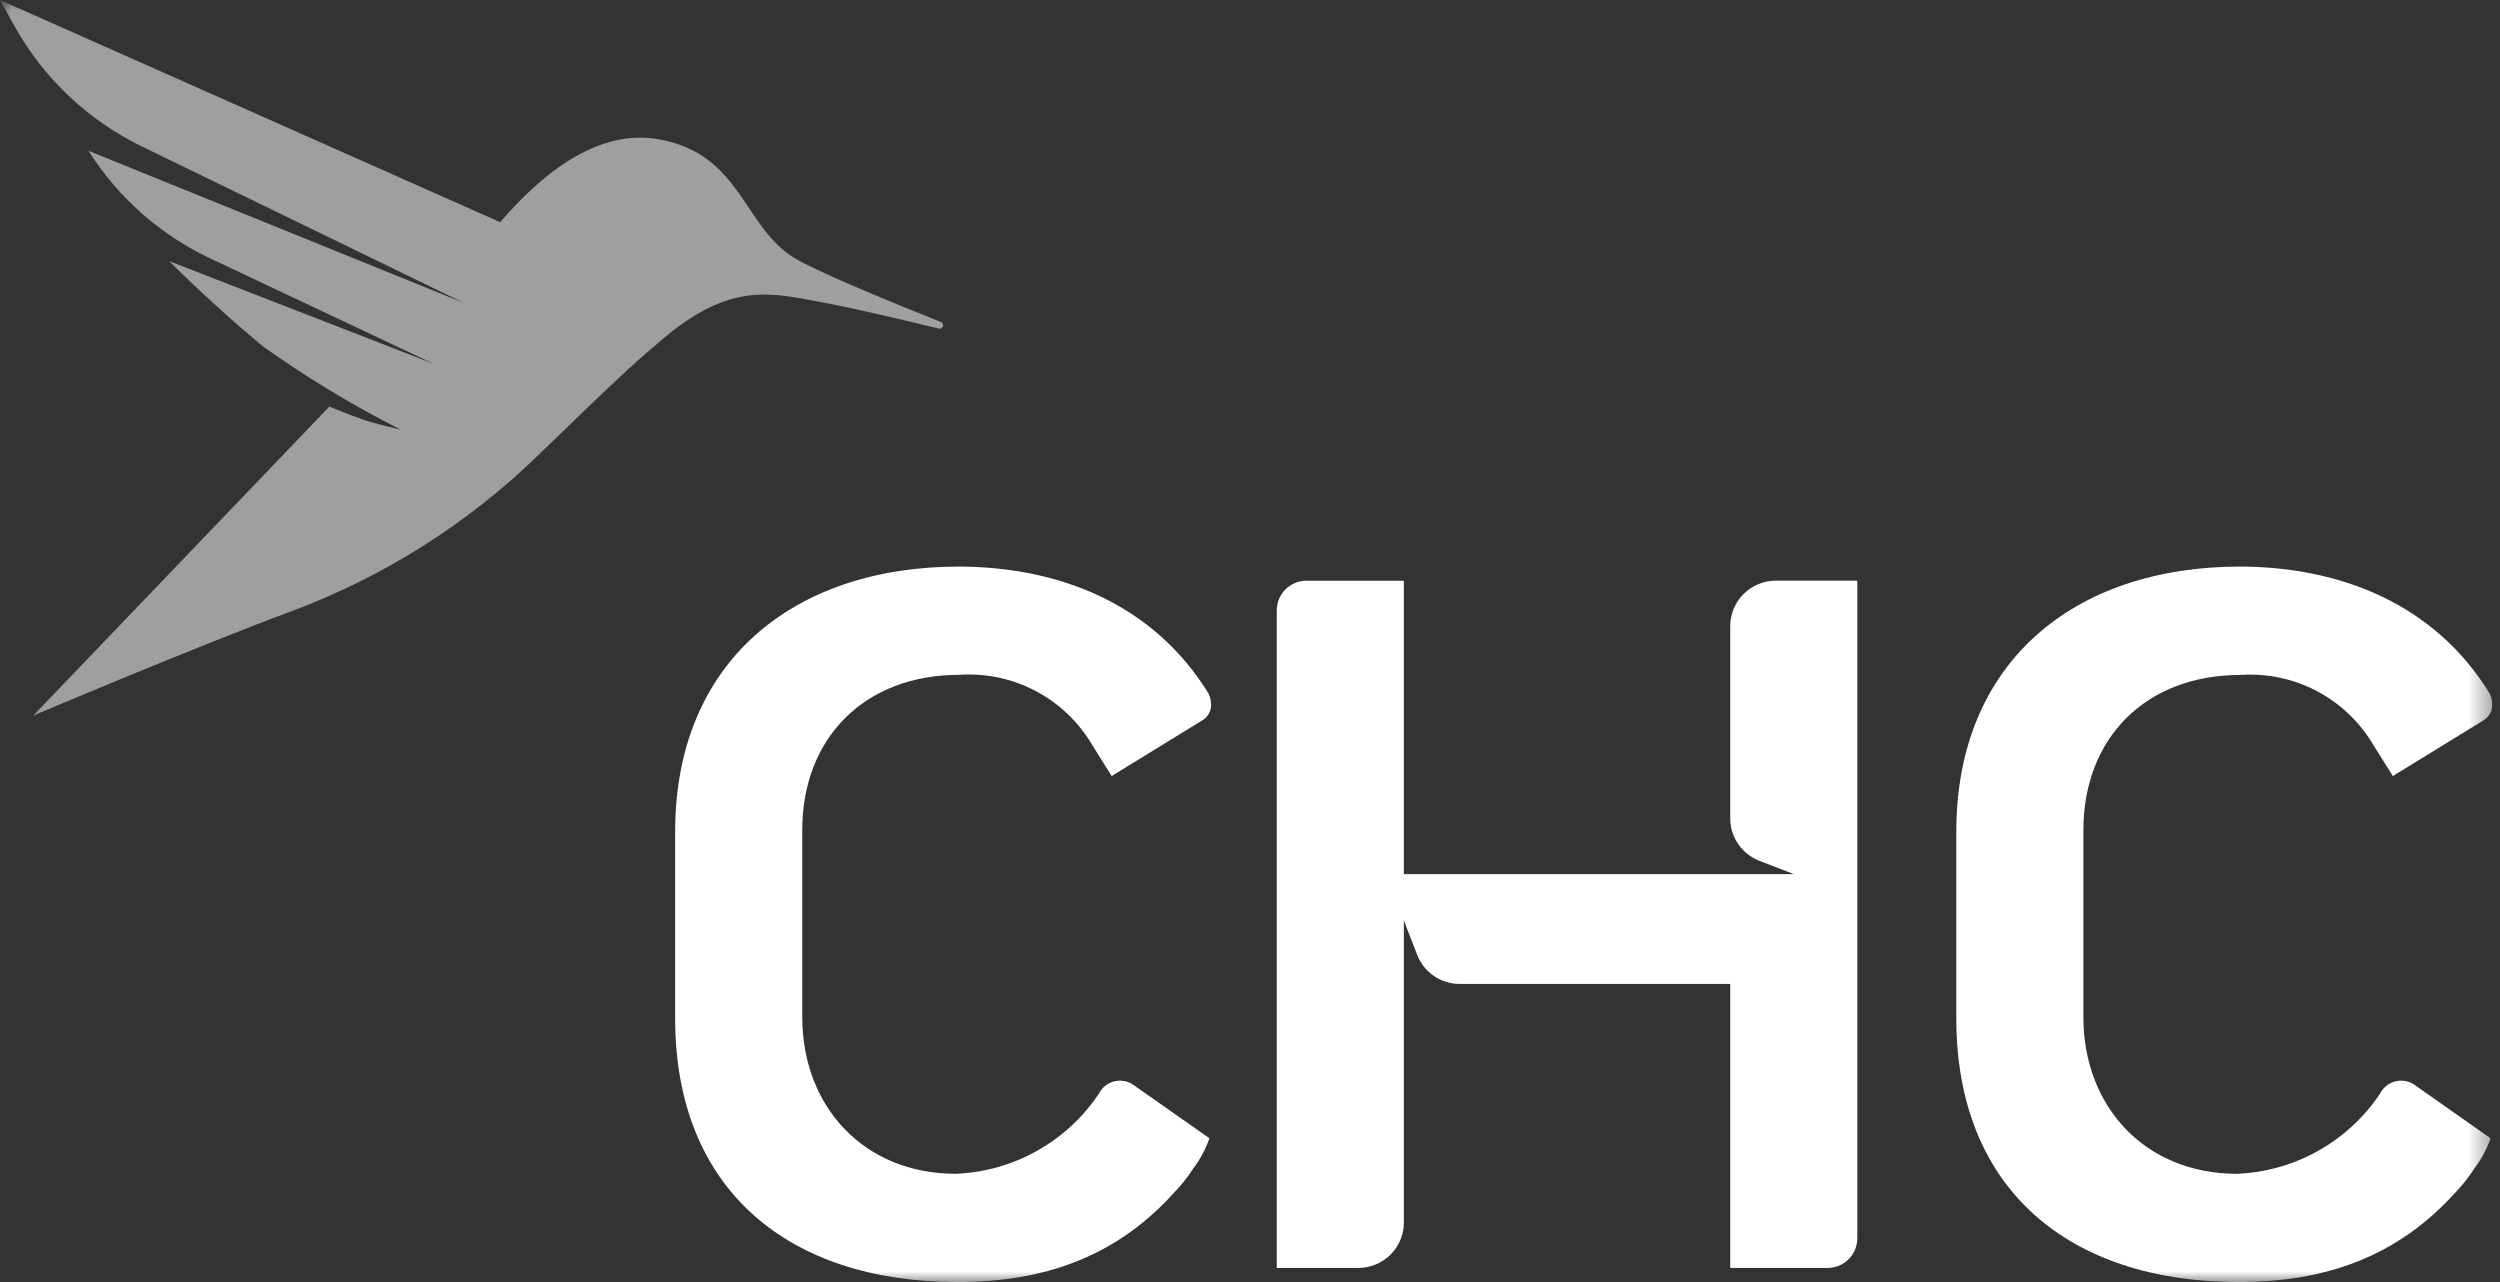 <svg width="117" height="60" viewBox="0 0 117 60" fill="none" xmlns="http://www.w3.org/2000/svg">
<rect x="0" y="0" width="117" height="60" fill="#333333" stroke="none"/>
<g clip-path="url(#clip0_1952_1550)">
<mask id="mask0_1952_1550" style="mask-type:luminance" maskUnits="userSpaceOnUse" x="0" y="0" width="117" height="60">
<path d="M116.643 0H0V60H116.643V0Z" fill="white"/>
</mask>
<g mask="url(#mask0_1952_1550)">
<path d="M44.814 26.515C49.587 26.515 53.993 28.277 56.563 32.463C56.66 32.667 56.698 32.894 56.673 33.118C56.653 33.24 56.606 33.357 56.536 33.459C56.467 33.562 56.375 33.648 56.269 33.712L52.026 36.319L51.129 34.887C50.5 33.809 49.583 32.928 48.48 32.344C47.378 31.76 46.134 31.496 44.889 31.582C40.483 31.582 37.545 34.519 37.545 38.851V47.591C37.545 51.776 40.413 54.934 44.741 54.934C46.071 54.879 47.369 54.511 48.53 53.86C49.691 53.21 50.683 52.295 51.424 51.19C51.498 51.041 51.604 50.911 51.735 50.809C51.866 50.707 52.018 50.636 52.18 50.6C52.342 50.565 52.51 50.567 52.672 50.605C52.833 50.644 52.984 50.718 53.113 50.822L56.602 53.272C56.427 53.774 56.175 54.245 55.855 54.669C55.59 55.08 55.287 55.463 54.949 55.815C52.232 58.826 48.854 60 44.815 60C36.884 60 31.597 55.668 31.597 47.66V38.925C31.597 30.994 37.104 26.515 44.889 26.515H44.814Z" fill="white"/>
<path d="M104.774 26.515C109.546 26.515 113.952 28.277 116.522 32.463C116.619 32.667 116.657 32.894 116.632 33.118C116.612 33.24 116.565 33.357 116.496 33.459C116.426 33.562 116.335 33.648 116.228 33.712L111.985 36.319L111.088 34.889C110.459 33.812 109.541 32.931 108.438 32.348C107.335 31.764 106.091 31.501 104.847 31.587C100.441 31.587 97.502 34.524 97.502 38.856V47.591C97.502 51.776 100.37 54.934 104.699 54.934C106.029 54.879 107.327 54.511 108.488 53.86C109.649 53.21 110.64 52.295 111.382 51.19C111.456 51.041 111.562 50.911 111.693 50.809C111.824 50.707 111.976 50.636 112.138 50.6C112.3 50.565 112.468 50.567 112.63 50.605C112.791 50.644 112.942 50.718 113.071 50.822L116.559 53.272C116.384 53.774 116.132 54.245 115.812 54.669C115.548 55.08 115.245 55.463 114.907 55.815C112.189 58.826 108.811 60 104.773 60C96.842 60 91.555 55.668 91.555 47.66V38.925C91.555 30.994 97.062 26.515 104.847 26.515H104.774Z" fill="white"/>
<path d="M83.103 27.176C82.824 27.176 82.547 27.231 82.289 27.338C82.031 27.445 81.796 27.602 81.599 27.8C81.401 27.997 81.244 28.232 81.137 28.49C81.03 28.748 80.975 29.025 80.975 29.305V38.3C80.975 38.729 81.105 39.148 81.348 39.502C81.591 39.857 81.935 40.129 82.335 40.284L83.949 40.908H65.699V27.177H61.143C60.774 27.177 60.42 27.324 60.16 27.584C59.899 27.845 59.752 28.199 59.752 28.568V44.203V59.339H63.572C64.136 59.339 64.678 59.115 65.077 58.716C65.476 58.317 65.7 57.776 65.7 57.211V43.074L66.324 44.687C66.479 45.087 66.751 45.432 67.106 45.675C67.46 45.918 67.88 46.048 68.31 46.048H80.975V59.339H85.531C85.9 59.339 86.254 59.193 86.515 58.932C86.775 58.671 86.922 58.318 86.922 57.949V27.176H83.103Z" fill="white"/>
<path d="M44.037 15.07C41.825 14.189 38.642 12.883 37.349 12.174C34.753 10.746 34.794 7.213 30.804 6.513C27.296 5.896 24.331 9.363 23.404 10.397L0 0C0 0 0.266 0.489 0.71 1.277C2.072 3.695 4.139 5.639 6.634 6.851L21.748 14.194L4.144 7.058L4.167 7.096C5.549 9.27 7.521 11.005 9.853 12.101L20.335 17.044L7.919 12.221C9.054 13.355 10.7 14.883 12.316 16.219C14.358 17.672 16.506 18.97 18.742 20.102C18.742 20.102 17.672 19.869 16.961 19.625C16.25 19.382 15.417 19.025 15.417 19.025L1.558 33.487C1.558 33.487 9.026 30.322 13.643 28.604C17.962 26.994 21.898 24.504 25.202 21.291C26.758 19.779 28.345 18.25 29.428 17.252L30.792 16.057C34.181 13.088 36.12 13.716 38.649 14.183C39.944 14.422 42.2 14.955 43.938 15.379C43.977 15.387 44.019 15.381 44.054 15.361C44.09 15.341 44.117 15.309 44.129 15.27C44.142 15.231 44.139 15.189 44.123 15.152C44.106 15.115 44.076 15.085 44.038 15.069M29.491 17.195C29.937 16.783 30.296 16.464 30.519 16.282C30.597 16.219 29.879 16.852 29.491 17.195Z" fill="#9F9F9F"/>
</g>
</g>
<defs>
<clipPath id="clip0_1952_1550">
<rect width="116.643" height="60" fill="white"/>
</clipPath>
</defs>
</svg>
